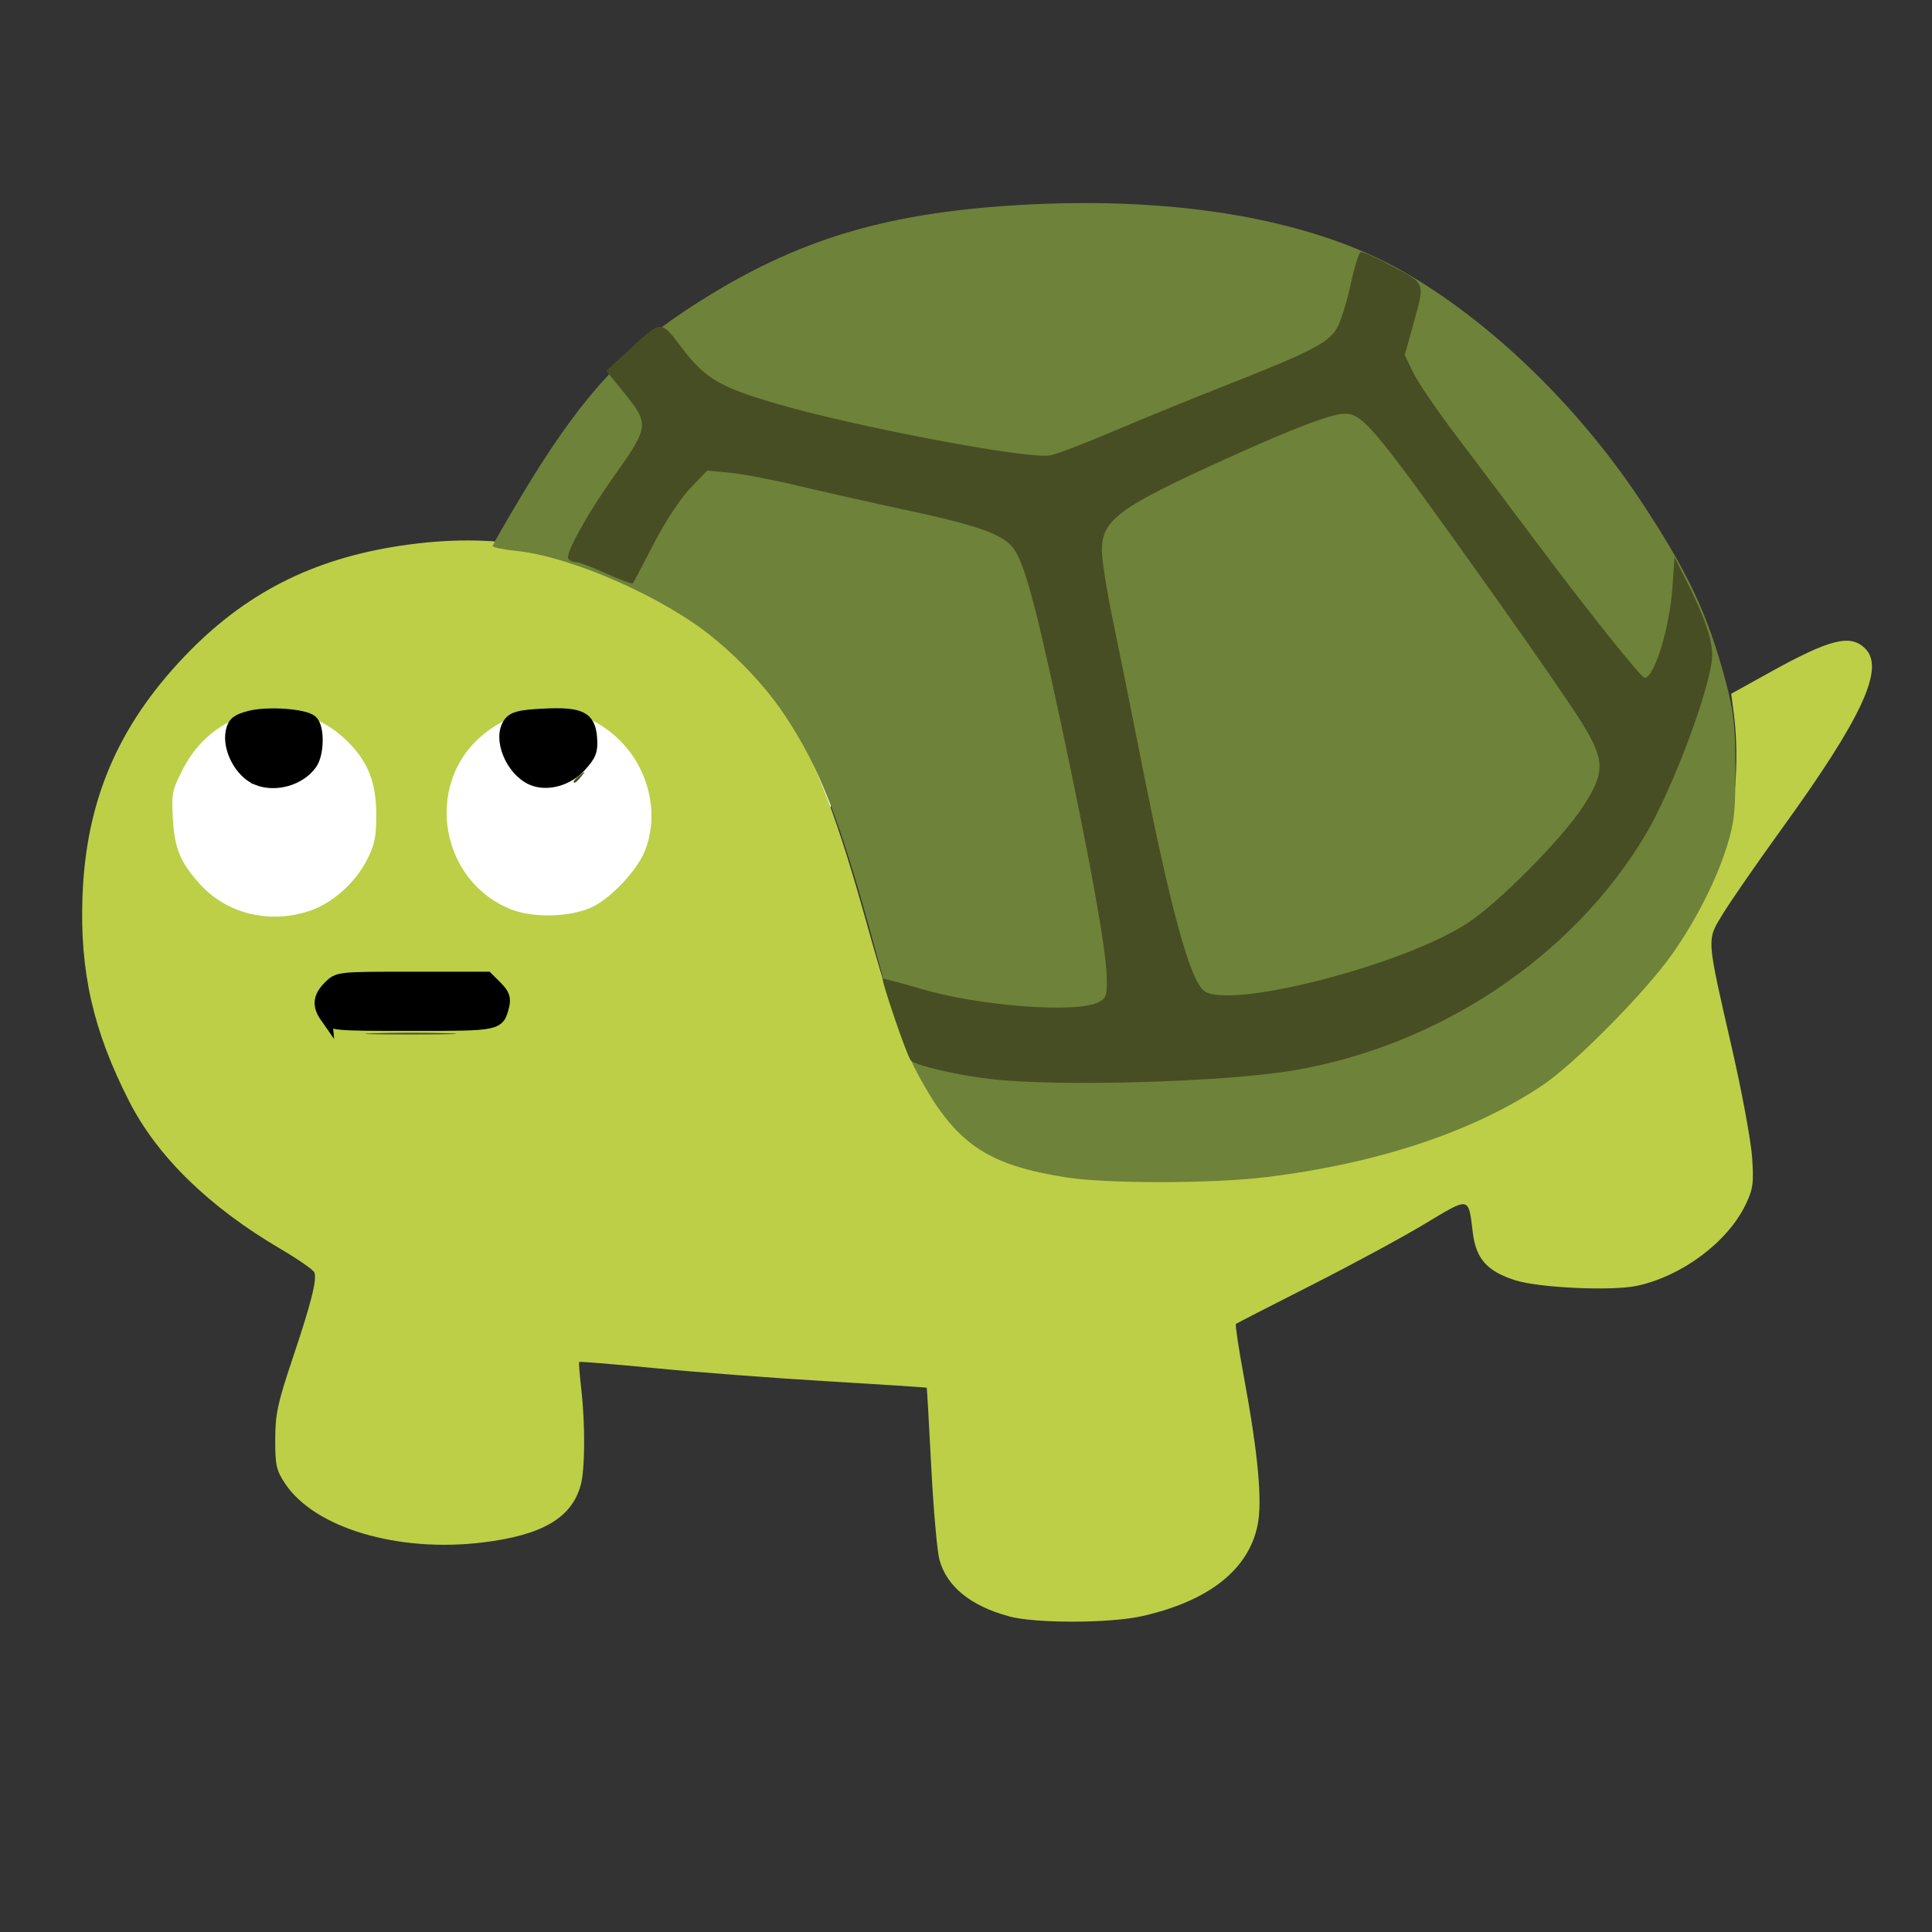 <?xml version="1.0" encoding="UTF-8" standalone="no"?>
<!-- Created with Inkscape (http://www.inkscape.org/) -->

<svg
   width="256"
   height="256"
   viewBox="0 0 67.733 67.733"
   version="1.1"
   id="svg5"
   inkscape:version="1.1.1 (3bf5ae0d25, 2021-09-20)"
   sodipodi:docname="faviconSVG.svg"
   inkscape:export-filename="C:\Users\dmull\tsg\1st\client\prism-web\public\favicon512.png"
   inkscape:export-xdpi="192"
   inkscape:export-ydpi="192"
   xmlns:inkscape="http://www.inkscape.org/namespaces/inkscape"
   xmlns:sodipodi="http://sodipodi.sourceforge.net/DTD/sodipodi-0.dtd"
   xmlns="http://www.w3.org/2000/svg"
   xmlns:svg="http://www.w3.org/2000/svg">
  <rect x="0" y="0" width="67.733" height="67.733" fill="#333333" stroke="none"/>
  <sodipodi:namedview
     id="namedview7"
     pagecolor="#ffffff"
     bordercolor="#666666"
     borderopacity="1.0"
     inkscape:pageshadow="2"
     inkscape:pageopacity="0.0"
     inkscape:pagecheckerboard="0"
     inkscape:document-units="mm"
     showgrid="false"
     width="256mm"
     units="px"
     inkscape:zoom="2.9291246"
     inkscape:cx="102.24898"
     inkscape:cy="129.39019"
     inkscape:window-width="1920"
     inkscape:window-height="1002"
     inkscape:window-x="-8"
     inkscape:window-y="-8"
     inkscape:window-maximized="1"
     inkscape:current-layer="layer1" />
  <defs
     id="defs2" />
  <g
     inkscape:label="Layer 1"
     inkscape:groupmode="layer"
     id="layer1">
    <rect
       style="fill:#ffffff;fill-opacity:1;stroke:none;stroke-width:0.493;stroke-miterlimit:4;stroke-dasharray:none;stroke-opacity:1"
       id="rect36500"
       width="24.479"
       height="10.828"
       x="16.41"
       y="24.875"
       transform="matrix(1,0,-0.384,0.923,0,0)"
       ry="5" />
    <path
       style="fill:#bdcf47;fill-opacity:1;stroke-width:0.127"
       d="m 35.36,56.661 c -1.329,-0.358 -2.172,-1.045 -2.424,-1.976 -0.082,-0.305 -0.213,-1.781 -0.289,-3.281 -0.077,-1.5 -0.148,-2.738 -0.157,-2.751 -0.01,-0.013 -1.558,-0.114 -3.44,-0.225 -1.882,-0.111 -4.612,-0.318 -6.067,-0.46 -1.455,-0.142 -2.659,-0.241 -2.677,-0.219 -0.018,0.022 0.014,0.439 0.07,0.928 0.145,1.262 0.136,2.836 -0.019,3.396 -0.319,1.148 -1.353,1.75 -3.441,2.004 -2.97,0.361 -5.893,-0.511 -6.921,-2.066 -0.308,-0.465 -0.348,-0.644 -0.346,-1.55 0.001,-0.881 0.085,-1.271 0.598,-2.8 0.658,-1.957 0.872,-2.799 0.775,-3.051 C 10.986,44.519 10.448,44.145 9.826,43.78 7.327,42.313 5.517,40.547 4.529,38.612 3.266,36.139 2.796,34.072 2.892,31.426 c 0.122,-3.332 1.228,-5.942 3.557,-8.394 2.107,-2.218 4.491,-3.439 7.621,-3.904 3.274,-0.486 5.929,-0.003 8.762,1.594 2.37,1.336 3.665,2.558 4.925,4.645 0.915,1.516 1.635,3.435 2.628,7.001 1.284,4.609 1.859,5.849 3.339,7.199 1.313,1.198 3.08,1.609 6.935,1.615 5.214,0.008 9.856,-1.152 13.153,-3.287 1.29,-0.835 3.354,-2.858 4.594,-4.502 0.939,-1.244 1.919,-3.221 2.233,-4.503 0.239,-0.976 0.305,-2.623 0.153,-3.806 l -0.098,-0.762 1.303,-0.723 c 2.163,-1.201 2.875,-1.381 3.396,-0.86 0.693,0.693 -0.106,2.415 -2.937,6.332 -0.861,1.191 -1.783,2.523 -2.049,2.959 -0.58,0.952 -0.593,0.762 0.313,4.725 0.351,1.535 0.669,3.256 0.707,3.825 0.06,0.907 0.032,1.11 -0.227,1.649 -0.633,1.317 -2.228,2.509 -3.809,2.849 -0.878,0.188 -3.416,0.074 -4.258,-0.191 -0.989,-0.312 -1.382,-0.747 -1.496,-1.653 -0.163,-1.306 -0.079,-1.291 -1.719,-0.308 -0.802,0.481 -2.6,1.452 -3.996,2.158 -1.395,0.706 -2.562,1.306 -2.592,1.332 -0.03,0.026 0.095,0.861 0.279,1.854 0.501,2.712 0.653,4.369 0.478,5.211 -0.323,1.554 -1.709,2.646 -4.028,3.174 -1.142,0.26 -3.75,0.265 -4.699,0.01 z M 17.446,35.802 c 0.31,-0.31 0.333,-0.971 0.044,-1.29 -0.191,-0.211 -0.459,-0.232 -3.025,-0.232 -2.66,0 -2.827,0.014 -3.046,0.255 -0.327,0.362 -0.299,0.998 0.058,1.287 0.261,0.211 0.554,0.234 3.002,0.234 2.544,0 2.729,-0.016 2.967,-0.254 z m -6.57,-3.876 c 0.777,-0.265 1.559,-0.959 1.974,-1.751 0.281,-0.538 0.341,-0.818 0.341,-1.603 6.34e-4,-1.14 -0.288,-1.873 -1.023,-2.595 -1.77,-1.739 -4.58,-1.273 -5.737,0.952 -0.397,0.762 -0.422,0.884 -0.371,1.77 0.061,1.057 0.257,1.53 0.951,2.299 0.946,1.047 2.455,1.409 3.865,0.929 z M 9.49,27.469 c 0.123,-0.032 0.295,-0.03 0.381,0.005 0.086,0.035 -0.015,0.061 -0.224,0.058 -0.209,-0.003 -0.28,-0.031 -0.156,-0.063 z m 11.324,4.304 c 0.637,-0.326 1.502,-1.25 1.774,-1.893 0.514,-1.216 0.219,-2.751 -0.728,-3.787 -1.366,-1.494 -3.489,-1.602 -5.02,-0.254 -1.969,1.733 -1.386,5.05 1.06,6.036 0.813,0.327 2.169,0.28 2.914,-0.102 z m -0.049,-5.865 c 0,-0.174 0.029,-0.246 0.064,-0.159 0.035,0.087 0.035,0.23 0,0.317 -0.035,0.087 -0.064,0.016 -0.064,-0.159 z"
       id="path1058" />
    <path
       style="fill:#6e823a;fill-opacity:1;stroke-width:0.127"
       d="M 37.377,41.277 C 34.696,40.858 33.595,40.143 32.387,38.037 31.738,36.905 31.439,36.072 30.699,33.343 29.448,28.732 28.758,26.945 27.496,25.049 26.721,23.886 25.45,22.608 24.289,21.825 22.428,20.568 19.754,19.483 18.104,19.314 c -0.457,-0.047 -0.831,-0.123 -0.831,-0.17 0,-0.047 0.461,-0.852 1.024,-1.79 1.939,-3.231 3.432,-4.927 5.627,-6.395 3.69,-2.468 6.905,-3.491 11.855,-3.774 5.512,-0.315 10.224,0.506 13.428,2.339 3.017,1.726 6.073,4.67 8.266,7.959 1.683,2.526 2.401,4.044 3.025,6.396 0.29,1.095 0.34,1.542 0.343,3.058 0.003,1.513 -0.041,1.915 -0.294,2.721 -0.381,1.215 -1.092,2.614 -1.928,3.799 -0.944,1.337 -3.422,3.843 -4.54,4.591 -2.437,1.63 -5.751,2.733 -9.666,3.218 -1.876,0.232 -5.582,0.238 -7.035,0.011 z"
       id="path1026"
       sodipodi:nodetypes="sssssssssssssccsssss" />
    <path
       style="fill:#484e23;fill-opacity:1;stroke-width:0.127"
       d="m 34.774,37.835 c -1.235,-0.143 -2.698,-0.485 -2.845,-0.664 -0.137,-0.167 -1.037,-2.793 -0.978,-2.853 0.02,-0.021 0.623,0.137 1.34,0.35 2.032,0.604 5.452,0.864 6.211,0.472 0.289,-0.149 0.315,-0.231 0.296,-0.93 -0.027,-1.002 -0.606,-4.19 -1.633,-8.995 -0.941,-4.402 -1.317,-5.717 -1.751,-6.125 -0.45,-0.422 -1.33,-0.713 -3.709,-1.222 -1.18,-0.253 -2.859,-0.631 -3.731,-0.839 -0.872,-0.209 -1.945,-0.413 -2.383,-0.455 l -0.798,-0.076 -0.597,0.624 c -0.351,0.366 -0.88,1.172 -1.283,1.953 -0.377,0.731 -0.704,1.352 -0.726,1.38 -0.023,0.027 -0.443,-0.129 -0.933,-0.349 C 20.763,19.884 20.28,19.704 20.18,19.704 c -0.1,0 -0.217,-0.057 -0.259,-0.126 -0.104,-0.168 0.692,-1.602 1.585,-2.855 1.254,-1.76 1.266,-1.849 0.383,-2.94 l -0.631,-0.78 0.764,-0.707 c 1.186,-1.098 1.128,-1.095 1.896,-0.084 0.815,1.072 1.34,1.375 3.415,1.972 2.834,0.816 8.726,1.923 9.479,1.782 0.235,-0.044 1.21,-0.415 2.168,-0.824 0.958,-0.409 2.769,-1.149 4.025,-1.644 3.059,-1.205 3.624,-1.504 3.904,-2.066 0.124,-0.249 0.328,-0.926 0.452,-1.505 0.125,-0.579 0.28,-1.07 0.345,-1.09 0.065,-0.02 0.575,0.209 1.133,0.509 1.153,0.621 1.123,0.53 0.696,2.069 l -0.287,1.034 0.297,0.615 c 0.164,0.338 0.839,1.328 1.5,2.2 0.661,0.872 1.885,2.499 2.719,3.615 1.844,2.469 3.77,4.883 3.894,4.883 0.339,0 0.871,-1.726 0.974,-3.158 l 0.076,-1.065 0.316,0.621 c 0.769,1.508 1.061,2.38 0.994,2.967 -0.141,1.245 -1.427,4.628 -2.338,6.152 -2.545,4.259 -7.214,7.381 -12.332,8.248 -2.419,0.41 -8.235,0.578 -10.577,0.306 z m 11.526,-3.477 c 2.127,-0.545 4.059,-1.293 5.14,-1.989 1.075,-0.692 3.339,-2.976 4.061,-4.097 0.774,-1.201 0.77,-1.603 -0.031,-2.914 -0.33,-0.54 -1.723,-2.561 -3.096,-4.491 -4.187,-5.886 -4.58,-6.363 -5.234,-6.363 -0.449,0 -1.754,0.494 -4.054,1.535 -3.879,1.755 -4.457,2.178 -4.456,3.263 2.53e-4,0.326 0.173,1.42 0.384,2.432 0.211,1.012 0.642,3.152 0.959,4.757 1.059,5.37 1.745,7.886 2.251,8.256 0.407,0.297 1.993,0.146 4.077,-0.388 z m -33.198,1.868 c 0.715,-0.023 1.885,-0.023 2.6,0 0.715,0.023 0.13,0.041 -1.3,0.041 -1.43,0 -2.015,-0.018 -1.3,-0.041 z m 7.008,-8.832 c 0,-0.026 0.1,-0.126 0.222,-0.222 0.201,-0.158 0.206,-0.153 0.048,0.048 -0.166,0.211 -0.27,0.278 -0.27,0.174 z"
       id="path1050" />
    <path
       style="fill:#000000;fill-opacity:1;stroke:#000000;stroke-width:0.427;stroke-miterlimit:4;stroke-dasharray:none;stroke-opacity:1"
       d="m 11.429,35.647 c -0.278,-0.397 -0.246,-0.696 0.114,-1.056 0.31,-0.31 0.319,-0.311 2.923,-0.311 h 2.612 l 0.323,0.323 c 0.253,0.253 0.305,0.398 0.238,0.665 -0.166,0.663 -0.153,0.66 -3.181,0.66 -2.782,0 -2.835,-0.005 -3.029,-0.282 z M 9.012,27.311 C 8.437,27.075 7.995,26.238 8.128,25.635 c 0.063,-0.287 0.181,-0.384 0.608,-0.499 0.615,-0.166 1.913,-0.082 2.183,0.143 0.247,0.205 0.239,1.131 -0.012,1.491 -0.391,0.559 -1.252,0.805 -1.895,0.542 z m 9.64,0.005 c -0.728,-0.32 -1.18,-1.445 -0.79,-1.967 0.145,-0.193 0.382,-0.252 1.183,-0.292 1.307,-0.065 1.622,0.088 1.675,0.816 0.033,0.451 -0.024,0.598 -0.381,0.988 -0.446,0.486 -1.17,0.681 -1.688,0.454 z"
       id="path1048" />
  </g>
</svg>
